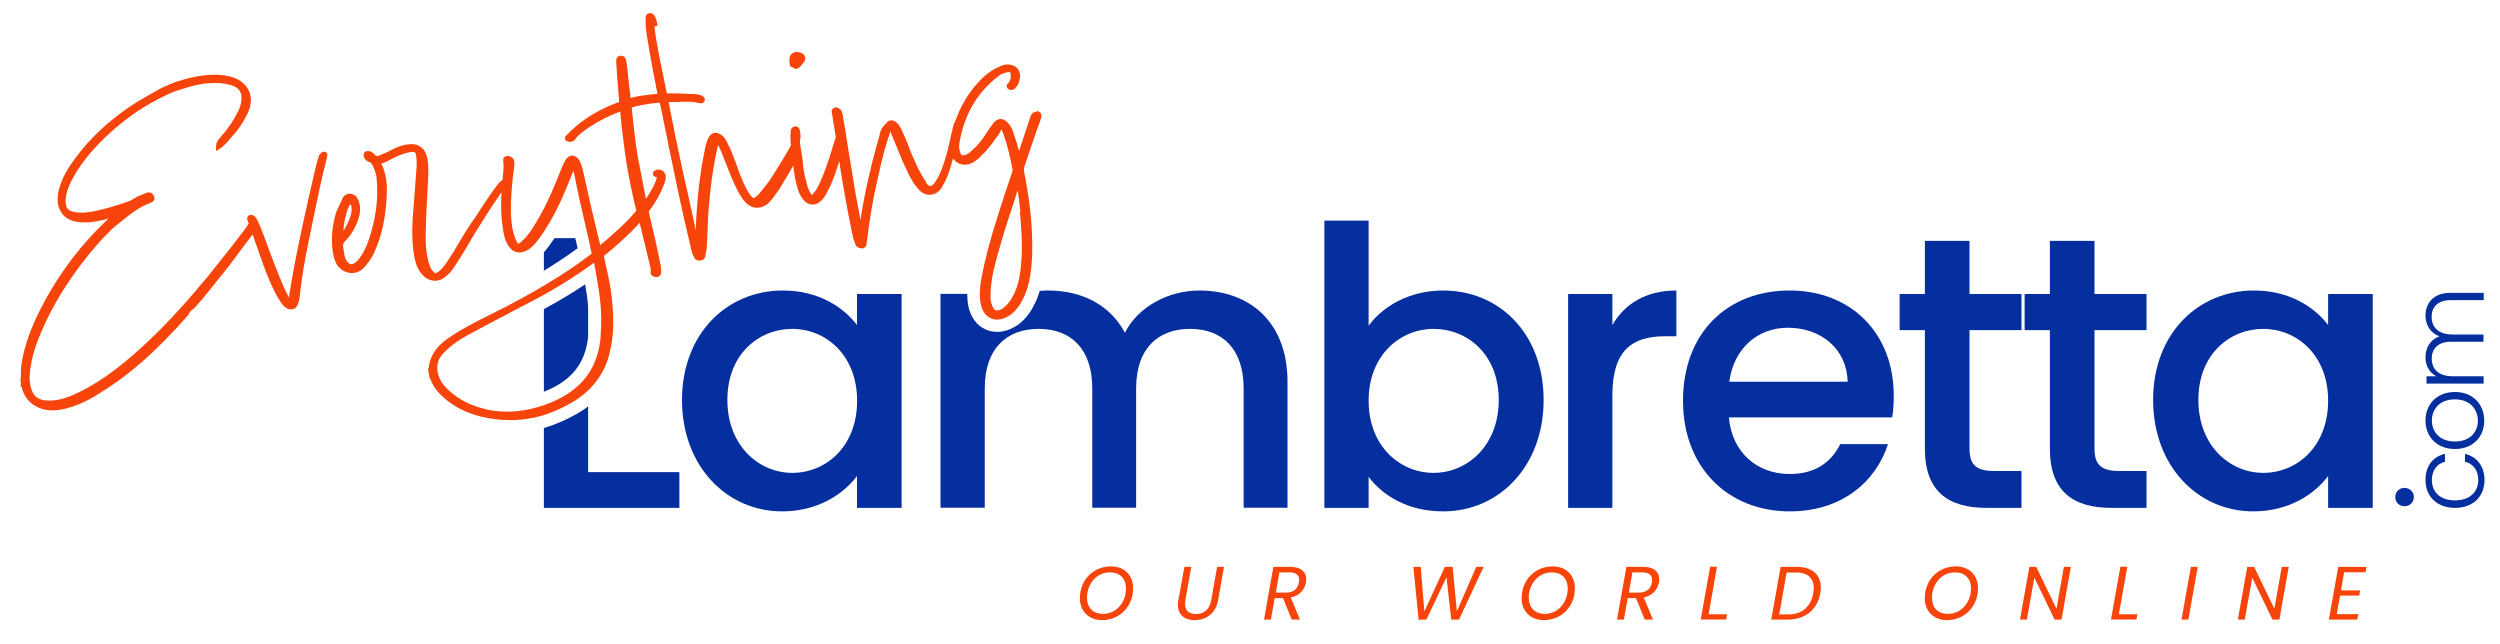 <?xml version="1.0" encoding="utf-8"?>
<!-- Generator: Adobe Illustrator 27.0.1, SVG Export Plug-In . SVG Version: 6.00 Build 0)  -->
<!DOCTYPE svg PUBLIC "-//W3C//DTD SVG 1.1//EN" "http://www.w3.org/Graphics/SVG/1.1/DTD/svg11.dtd">
<svg version="1.1" id="Layer_1" xmlns:x="http://ns.adobe.com/Extensibility/1.0/" xmlns:i="http://ns.adobe.com/AdobeIllustrator/10.0/" xmlns:graph="http://ns.adobe.com/Graphs/1.0/"
	 xmlns="http://www.w3.org/2000/svg" xmlns:xlink="http://www.w3.org/1999/xlink" x="0px" y="0px" width="200px" height="51.55px"
	 viewBox="0 0 200 51.55" style="enable-background:new 0 0 200 51.55;" xml:space="preserve">
<style type="text/css">
	.st0{fill:#F7440A;}
	.st1{fill:#052F9F;}
</style>
<g>
	<path class="st0" d="M26.01,12.13l-0.25,0.04c-0.02,0-0.23,0.21-0.24,0.26l-0.2,0.69l-0.22,0.94c-0.46,1.96-1.04,4.53-1.54,7.12
		c-0.12,0.59-0.21,1.19-0.31,1.77c-0.04,0.26-0.08,0.52-0.13,0.78l-0.01,0.07c-0.01-0.02-0.02-0.04-0.03-0.06
		c-0.3-0.55-0.54-1.15-0.78-1.74l-0.36-0.91l-0.49-1.3c-0.26-0.72-0.5-1.39-0.82-2.09l-0.04-0.08c-0.06-0.11-0.12-0.24-0.24-0.33
		l-0.07-0.04c-0.08-0.04-0.26-0.13-0.41,0.02c-0.08,0.08-0.15,0.22-0.04,0.43l0.07,0.2c0,0,0,0.01-0.01,0.01l-0.3,0.43
		c-0.75,1-1.59,2.07-2.56,3.27l-0.35,0.44c-1.44,1.74-3.38,3.99-5.64,6c-1.17,1.04-2.76,2.36-4.64,3.29
		c-0.69,0.34-1.52,0.7-2.42,0.71c-0.95,0.01-1.41-0.37-1.57-1.32c-0.04-0.27-0.06-0.5-0.03-0.73c0.09-1.5,0.65-2.89,1.19-4.04
		l0.06-0.14c0.05-0.11,0.09-0.22,0.16-0.34c0.82-1.68,1.91-3.37,3.23-5.01l0.29-0.35c0.27-0.32,0.54-0.65,0.81-0.94l0.17-0.18
		c0.33-0.34,0.63-0.66,0.99-0.95l0.75-0.6c0.55-0.44,1.21-0.94,2-1.22c0.1-0.04,0.24-0.09,0.3-0.24c0.03-0.06,0.05-0.16-0.01-0.3
		c-0.13-0.27-0.36-0.36-0.61-0.26c-0.34,0.13-0.68,0.26-1.04,0.48c-0.12,0.09-0.23,0.14-0.36,0.19c-0.93,0.33-1.8,0.59-2.64,0.77
		c-0.51,0.11-1.12,0.2-1.73,0.09c-0.49-0.1-0.67-0.31-0.69-0.8c-0.01-0.66,0.24-1.25,0.46-1.69c0.62-1.21,1.51-2.34,2.81-3.58
		c1.37-1.29,2.76-2.27,4.23-3.01l0.44-0.22c0.28-0.14,0.58-0.28,0.88-0.38c0.59-0.19,1.2-0.39,1.81-0.51l0.45-0.08
		c0.68-0.07,1.47-0.11,2.24,0.15c0.57,0.19,0.82,0.59,0.74,1.21c-0.03,0.25-0.1,0.5-0.2,0.73c-0.39,0.81-0.85,1.5-1.41,2.12
		c-0.31,0.35-0.4,0.49-0.41,0.8l-0.01,0.39l0.33-0.21c0.29-0.19,0.51-0.45,0.73-0.7c0.09-0.11,0.18-0.22,0.28-0.32
		c0.42-0.45,0.79-1.01,1.12-1.65c0.25-0.49,0.53-1.24,0.14-2.01c-0.3-0.57-0.84-0.95-1.61-1.11c-0.77-0.17-1.62-0.15-2.65,0.05
		c-0.08,0.01-0.17,0.04-0.27,0.06c-0.08,0.02-0.16,0.04-0.25,0.05c-0.16,0.04-0.33,0.09-0.49,0.14c-0.15,0.05-0.31,0.1-0.46,0.13
		c-0.17,0.04-1.31,0.54-1.5,0.66l-0.12,0.08c-0.08,0.05-0.6,0.33-0.76,0.42l-0.47,0.28c-0.54,0.31-1.08,0.67-1.56,1.03
		c-1.71,1.26-3.05,2.64-4.12,4.24C5.11,14,4.8,14.7,4.66,15.42c-0.09,0.52-0.06,0.94,0.1,1.31c0.29,0.66,0.86,1.01,1.72,1.05
		c0.45,0.04,0.95-0.01,1.48-0.12c0.22-0.04,0.43-0.09,0.63-0.15c0.04-0.01,0.07-0.02,0.1-0.03l-0.25,0.24
		c-2.23,2.12-4.07,4.66-5.46,7.53c-0.7,1.48-1.1,2.75-1.28,4c-0.03,0.27-0.03,0.54-0.03,0.8l-0.03,0.43l0.05,0.29l-0.07,0.09
		l0.11,0.12c0.02,0.02,0.03,0.09,0.04,0.14c0.24,0.8,0.78,1.34,1.61,1.6c0.26,0.07,0.52,0.11,0.81,0.11c0.32,0,0.67-0.05,1.05-0.14
		l0.46-0.13c0.62-0.2,1.2-0.46,1.79-0.81l0.47-0.29c2.38-1.45,4.55-3.36,7.04-6.19c0.07-0.08,0.12-0.17,0.16-0.25
		c0.03-0.06,0.07-0.13,0.09-0.14c0.13-0.1,0.27-0.2,0.38-0.32c0.44-0.48,0.86-1,1.26-1.5l0.9-1.12c0.53-0.65,1.04-1.34,1.54-2.02
		l0.88-1.17c0.08,0.24,0.17,0.48,0.25,0.73c0.4,1.16,0.74,2.12,1.17,3.13c0.26,0.57,0.53,1.16,0.91,1.68
		c0.22,0.3,0.47,0.46,0.7,0.46c0.03,0,0.05,0,0.08-0.01c0.35-0.02,0.44-0.25,0.49-0.36c0.12-0.26,0.15-0.52,0.18-0.78
		c0.14-1.28,0.35-2.6,0.65-4.03l0.38-1.86c0.35-1.69,0.7-3.43,1.14-5.12C26.18,12.49,26.25,12.26,26.01,12.13z"/>
	<path class="st0" d="M63.27,5.34l0.4,0.18c0.05-0.01,0.12-0.02,0.2-0.08c0.09-0.07,0.2-0.14,0.29-0.28l0.04-0.06
		c0.09-0.09,0.21-0.22,0.22-0.42l0-0.02l0-0.02c-0.01-0.05-0.02-0.14-0.08-0.22c-0.13-0.18-0.33-0.22-0.48-0.25l-0.08,0l-0.01,0
		l-0.03-0.02l-0.08,0.01c-0.21,0.03-0.36,0.14-0.45,0.31C63.14,4.61,63.11,5.18,63.27,5.34z"/>
	<path class="st0" d="M83.08,8.92l-0.09-0.04l-0.13,0.08c-0.17-0.01-0.29,0.09-0.39,0.28l-0.83,2.48c-0.04,0.12-0.08,0.24-0.12,0.36
		c-0.1-0.41-0.23-0.84-0.4-1.32c-0.05-0.15-0.1-0.32-0.18-0.49c-0.08-0.16-0.18-0.31-0.32-0.46c-0.2-0.2-0.4-0.31-0.6-0.29
		c-0.2,0.01-0.4,0.13-0.57,0.36c-0.2,0.25-0.38,0.53-0.55,0.79c-0.36,0.57-0.75,1.03-1.18,1.4c-0.2,0.19-0.38,0.3-0.56,0.34
		c-0.22,0.05-0.24,0.03-0.31-0.13c-0.11-0.23-0.14-0.5-0.1-0.83c0.07-0.43,0.17-0.84,0.29-1.24l0.03-0.1c0.51-1.63,1.42-2.95,2.77-4
		c0.21-0.17,0.48-0.29,0.81-0.34c0.13-0.02,0.18,0.01,0.2,0.14c0.05,0.27-0.01,0.51-0.17,0.73c-0.04,0.03-0.14,0.09-0.15,0.21
		c-0.01,0.05,0,0.14,0.09,0.24c0.15,0.14,0.36,0.15,0.55,0.01c0.22-0.19,0.36-0.45,0.42-0.82c0.05-0.29,0-0.55-0.15-0.75
		c-0.15-0.2-0.39-0.33-0.7-0.37c-0.22-0.02-0.44,0.02-0.64,0.11c-0.65,0.25-1.23,0.66-1.73,1.2c-0.89,0.93-1.54,2.03-1.99,3.34
		c-0.03,0.03-0.06,0.06-0.08,0.1l-0.02,0l0.01,0.04c-0.02,0.05-0.02,0.09-0.03,0.13l-0.11,0.48c-0.01,0.04-0.02,0.07-0.03,0.11
		c-0.05,0.18-0.08,0.34-0.11,0.51l-0.06,0.25c-0.14,0.67-0.32,1.3-0.53,1.87c-0.04,0.14-0.1,0.26-0.15,0.39l-0.07,0.17
		c-0.11,0.26-0.27,0.54-0.45,0.79c-0.16,0.2-0.26,0.24-0.32,0.24c-0.1,0-0.2-0.09-0.34-0.26l-0.04-0.13
		c-0.44-0.62-0.74-1.31-1.03-1.99l-0.11-0.23c-0.1-0.23-0.19-0.46-0.28-0.73l-0.04-0.11c-0.15-0.37-0.31-0.76-0.5-1.13
		c-0.11-0.21-0.23-0.44-0.51-0.61c-0.09-0.04-0.35-0.18-0.61,0.07l-0.04,0.06c-0.21,0.21-0.45,0.44-0.53,0.83
		c-0.02,0.13-0.07,0.28-0.11,0.42l-0.09,0.31c-0.61,2.18-1.06,4.22-1.36,6.21c-0.29-1.48-0.52-2.77-0.7-4l-0.25-1.47
		c-0.07-0.5-0.15-1.02-0.24-1.55c0-0.01,0-0.03,0-0.04l-0.06-0.33c-0.01-0.07-0.02-0.14-0.04-0.22l-0.13-0.79
		c-0.03-0.15-0.06-0.36-0.26-0.5c-0.06-0.04-0.23-0.16-0.42-0.08l-0.04,0.02c-0.05,0.04-0.14,0.1-0.16,0.2
		c-0.01,0.05-0.02,0.11,0.01,0.18l0.13,0.81c0.06,0.37,0.13,0.77,0.18,1.16l-0.17,0.52c-0.32,1.1-0.65,2.06-1.01,2.92l-0.03,0.06
		c-0.17,0.37-0.34,0.73-0.59,1c-0.06,0.07-0.1,0.1-0.1,0.11c-0.02-0.01-0.05-0.04-0.1-0.12c-0.19-0.29-0.29-0.65-0.35-0.93
		l-0.03-0.11c-0.06-0.21-0.11-0.39-0.14-0.59c-0.05-0.29-0.09-0.57-0.12-0.88c-0.01-0.06-0.02-0.13-0.02-0.21
		c-0.01-0.08-0.01-0.16-0.03-0.24l-0.13-0.78c-0.04-0.22-0.07-0.42-0.03-0.59c0.06-0.19,0.03-0.37,0.01-0.52l-0.03-0.21
		c-0.02-0.09-0.07-0.18-0.15-0.24c-0.04-0.03-0.12-0.09-0.25-0.07c-0.04,0.01-0.08,0.03-0.09,0.04l-0.06,0.01l-0.13,0.13
		c-0.06,0.09-0.05,0.17-0.05,0.22c0.01,0.06,0,0.1,0,0.15c-0.02,0.06-0.04,0.14-0.03,0.23c0.01,0.25,0.02,0.5,0.04,0.75
		c-0.28,0.55-1.34,2.26-1.67,2.75c-0.03,0.06-0.07,0.11-0.11,0.16c-0.03,0.04-0.06,0.07-0.08,0.1l-0.46,0.58l-0.11,0.15
		c-0.12,0.14-0.27,0.3-0.46,0.42c-0.09,0.05-0.14,0.05-0.22-0.04c-0.08-0.08-0.15-0.17-0.21-0.26c-0.36-0.54-0.6-1.15-0.83-1.75
		l-0.29-0.82c-0.22-0.6-0.42-1.08-0.64-1.5c-0.12-0.25-0.24-0.47-0.46-0.62c-0.2-0.15-0.4-0.21-0.58-0.18
		c-0.18,0.03-0.33,0.15-0.46,0.37c-0.16,0.3-0.23,0.58-0.26,0.76c-0.42,1.97-0.66,4.04-0.76,6.34l0.01,0.39
		c-0.16-0.7-0.31-1.41-0.46-2.12l-0.2-0.9c-0.01-0.09-0.03-0.17-0.05-0.24c-0.02-0.07-0.03-0.14-0.05-0.23l-0.16-0.67
		c-0.01-0.06-0.03-0.13-0.04-0.19c-0.01-0.05-0.03-0.1-0.04-0.16l-0.69-3.27c-0.03-0.15-0.06-0.31-0.09-0.47
		c-0.03-0.15-0.06-0.3-0.09-0.45l-0.32-1.62c0.07,0,0.14-0.01,0.21-0.01l0.41,0c0.42-0.02,0.74-0.03,1.1-0.02
		c0.24,0.01,0.51,0.06,0.75,0.11c0.27,0.05,0.37-0.08,0.41-0.2c0.04-0.12,0.02-0.29-0.24-0.4l0,0c-0.01,0-0.01-0.01-0.02-0.01
		c-0.14-0.07-0.28-0.1-0.44-0.1c0,0,0,0,0,0c-0.83-0.05-1.59-0.08-2.32-0.07c-0.01-0.06-0.02-0.11-0.04-0.17
		c-0.02-0.08-0.04-0.16-0.05-0.26l-0.18-0.88c-0.2-0.96-0.41-1.95-0.57-2.92c-0.03-0.16-0.05-0.31-0.07-0.46
		c-0.02-0.16-0.04-0.32-0.07-0.49c0-0.02,0-0.05,0-0.07c0-0.04,0-0.08,0-0.11c0.01-0.01,0.02-0.01,0.03-0.02l0.2-0.03l-0.06-0.38
		l-0.13-0.32c-0.04-0.09-0.13-0.31-0.41-0.31c0,0,0,0,0,0c-0.04,0-0.08,0.01-0.12,0.02l-0.05,0.02c-0.09,0.05-0.17,0.15-0.19,0.34
		l0,0.03l0.01,0.04c-0.01,0.45,0.02,0.86,0.1,1.33l0.15,0.92c0.21,1.25,0.44,2.5,0.69,3.72l0.01,0.04
		c-0.42,0.03-0.83,0.07-1.25,0.14c-0.25,0.04-0.54,0.09-0.79,0.16c-0.03,0.01-0.08,0.02-0.12,0.03c0-0.03-0.01-0.07-0.01-0.11
		l-0.01-0.07c0-0.02,0-0.05,0-0.07c0-0.05,0-0.09-0.01-0.14c-0.06-0.34-0.09-0.71-0.13-1.06c-0.02-0.17-0.04-0.33-0.05-0.49
		c-0.03-0.31-0.06-0.63-0.12-0.96c-0.03-0.15-0.09-0.54-0.5-0.48c-0.33,0.05-0.31,0.36-0.31,0.47c0,0.02,0,0.04,0,0.08l0,0.04
		c0.06,0.91,0.12,1.85,0.21,2.76c0,0.08,0.01,0.14,0.01,0.19c0,0.06,0.01,0.12,0.01,0.15c-0.02,0.02-0.12,0.06-0.22,0.09l-0.09,0.03
		c-1.63,0.64-2.93,1.5-3.96,2.62l-0.07,0.07l0.05,0.27l0.09,0.05c0.28,0.14,0.58,0.06,0.72-0.18c0.1-0.16,0.24-0.29,0.39-0.42
		l0.52-0.38c0.09-0.08,0.2-0.14,0.3-0.2c0.73-0.48,1.5-0.86,2.36-1.18c0.06,0.79,0.14,1.55,0.25,2.31c0.02,0.12,0.04,0.25,0.05,0.38
		c0.02,0.14,0.03,0.28,0.05,0.4c0.05,0.42,0.12,0.85,0.19,1.26c0.17,1.01,0.38,2.05,0.67,3.27l0.08,0.32
		c-0.89,1.05-1.93,1.94-2.89,2.75l-0.66-2.75l-0.26-1.14c-0.06-0.26-0.11-0.51-0.17-0.77c-0.11-0.51-0.23-1.04-0.36-1.55
		c-0.06-0.22-0.13-0.44-0.27-0.64c-0.21-0.27-0.42-0.32-0.56-0.31c-0.14,0.01-0.34,0.08-0.5,0.36c-0.12,0.2-0.21,0.41-0.3,0.62
		c-0.56,1.39-1.13,2.83-1.92,4.14c-0.39,0.66-0.76,1.29-1.32,1.77c-0.11,0.11-0.2,0.16-0.26,0.14c-0.01,0-0.07-0.02-0.16-0.28
		c-0.15-0.34-0.25-0.69-0.31-1.06c-0.06-0.36-0.08-0.76-0.1-1.14c-0.02-0.98,0.07-1.98,0.17-2.94c0.01-0.12,0.03-0.24,0.05-0.36
		c0.03-0.23,0.07-0.48,0.06-0.73c-0.01-0.13-0.07-0.44-0.52-0.49c-0.15-0.01-0.24,0.05-0.29,0.1c-0.12,0.13-0.09,0.31-0.07,0.38
		c0.04,0.47-0.01,0.9-0.06,1.36l-0.01,0.09c-0.15,0.08-0.28,0.2-0.4,0.37c-0.66,0.86-1.26,1.8-1.79,2.63l-0.35,0.49
		c-0.3,0.45-0.58,0.89-0.83,1.33c-0.37,0.64-0.71,1.2-1.05,1.7c-0.23,0.32-0.44,0.62-0.73,0.82c-0.2,0.13-0.25,0.13-0.41-0.04
		c-0.12-0.14-0.22-0.31-0.3-0.56c-0.31-0.99-0.3-2.01-0.27-2.9c0.01-0.77,0.05-1.54,0.09-2.26l0.11-2.08l-0.01-0.03
		c0.01-0.51,0.02-1.04-0.17-1.56c-0.2-0.52-0.67-0.82-1.23-0.79c-0.23,0.01-0.45,0.05-0.72,0.12c-0.38,0.11-0.76,0.3-1.06,0.47
		l-0.53,0.23l-0.05,0.03c-0.3,0.13-0.41,0.16-0.56-0.05c-0.16-0.19-0.37-0.27-0.59-0.24c-0.09,0.01-0.16,0.06-0.21,0.13
		c-0.05,0.07-0.07,0.15-0.05,0.24c0.04,0.23,0.2,0.42,0.43,0.49c0.16,0.05,0.24,0.18,0.34,0.38c0.15,0.33,0.24,0.65,0.27,0.93
		c0.16,1.63-0.06,3.29-0.67,5.05c-0.24,0.66-0.51,1.16-0.87,1.55c-0.19,0.2-0.38,0.29-0.53,0.27c-0.15-0.02-0.3-0.17-0.41-0.41
		c-0.08-0.17-0.1-0.35-0.13-0.55l-0.07-0.43c-0.03-0.2,0.02-0.29,0.15-0.43c0.51-0.54,0.88-1.15,1.08-1.82
		c0.19-0.61,0.17-1.12-0.07-1.59c-0.13-0.25-0.34-0.39-0.64-0.41c-0.25,0.01-0.46,0.15-0.58,0.4l-0.17,0.38
		c-0.14,0.29-0.29,0.58-0.39,0.93c-0.33,1.24-0.36,2.34-0.12,3.37c0.16,0.66,0.55,1.09,1.14,1.24c0.58,0.13,1.07-0.09,1.5-0.67
		c0.28-0.36,0.47-0.66,0.6-0.97c0.5-1.1,0.8-2.31,0.93-3.7c0.11-1.22,0.16-2.32-0.38-3.39c0.31-0.08,0.57-0.22,0.83-0.36l0.19-0.1
		c0.5-0.24,0.92-0.4,1.37-0.46c0.29-0.03,0.36,0.01,0.4,0.3c0.05,0.28,0.06,0.59,0.03,0.99l-0.31,4.11
		c-0.07,1.15-0.02,2.18,0.17,3.16c0.12,0.55,0.33,0.96,0.65,1.3c0.25,0.28,0.61,0.44,0.97,0.44c0.07,0,0.13-0.01,0.2-0.02
		c0.24-0.04,0.47-0.15,0.67-0.33c0.23-0.19,0.4-0.37,0.54-0.57c0.35-0.49,0.66-1.01,0.97-1.51l0.21-0.35
		c0.2-0.36,0.42-0.73,0.64-1.09l0.05-0.07c0.68-1.1,1.33-2.13,2.04-3.14c-0.06,0.98-0.04,1.89,0.09,2.75
		c0.06,0.47,0.14,1.01,0.43,1.48c0.17,0.3,0.41,0.49,0.7,0.56c0.29,0.07,0.6,0,0.89-0.18c0.19-0.11,0.35-0.27,0.51-0.43
		c0.56-0.63,0.99-1.35,1.34-1.96c0.71-1.22,1.23-2.54,1.75-3.83c0.01-0.04,0.03-0.08,0.04-0.12c0,0,0,0,0,0
		c0.1,0.42,0.19,0.84,0.27,1.25c0.07,0.32,0.13,0.65,0.2,0.97l0.86,3.76c0.03,0.19,0.06,0.38,0.12,0.55c0.02,0.1,0,0.12-0.05,0.16
		c-2.32,1.78-4.86,3.18-6.8,4.2l-1.15,0.58c-1.19,0.59-2.42,1.2-3.54,1.99c-0.92,0.65-1.39,1.4-1.49,2.35c0,0,0,0,0,0l-0.05,0.07
		l0.11,0.64l0.04,0.1l0.03,0.03c0.19,0.53,0.53,1.02,1.04,1.48c1.13,1,2.53,1.58,4.29,1.77c0.36,0.04,0.71,0.06,1.07,0.06
		c0.59,0,1.18-0.06,1.75-0.17c1.02-0.19,2.05-0.59,3.16-1.23c1.57-0.91,2.59-2.22,3.02-3.89c0.34-1.31,0.4-2.73,0.18-4.58
		c-0.04-0.36-0.1-0.72-0.16-1.08c-0.06-0.35-0.14-0.7-0.21-1.03c-0.04-0.18-0.08-0.35-0.12-0.52c-0.02-0.1-0.04-0.2-0.06-0.29
		c-0.02-0.08-0.04-0.16-0.05-0.23c-0.01-0.09-0.01-0.12,0.07-0.19c0.66-0.52,1.34-1.12,2.12-1.89c0.24-0.23,0.45-0.46,0.65-0.69
		l0.38,1.57L51.94,21l0.03,0.1c0.05,0.2,0.11,0.41,0.08,0.6c-0.01,0.09-0.03,0.38,0.35,0.46c0.03,0,0.06,0.01,0.09,0.01
		c0.1,0,0.2-0.03,0.27-0.09c0.06-0.05,0.13-0.15,0.13-0.32c0-0.14,0-0.32-0.03-0.49c-0.14-0.7-0.29-1.42-0.45-2.14
		c-0.17-0.7-0.34-1.42-0.51-2.21c0.51-0.67,0.89-1.33,1.17-2.03c0.09-0.22,0.18-0.44,0.19-0.72c0.01-0.18-0.06-0.34-0.21-0.48
		c-0.11-0.08-0.25-0.12-0.41-0.13l-0.08,0l-0.07,0.06c-0.22,0.02-0.25,0.21-0.25,0.24c-0.01,0.08,0.01,0.17,0.07,0.22
		c0.07,0.07,0.16,0.09,0.24,0.09c0,0.01-0.01,0.02-0.01,0.04c-0.06,0.29-0.19,0.56-0.33,0.83c-0.16,0.3-0.34,0.58-0.53,0.86
		c-0.14-0.68-0.29-1.42-0.44-2.23c-0.03-0.2-0.07-0.39-0.11-0.58c-0.04-0.19-0.07-0.37-0.11-0.57c-0.19-1.13-0.31-2.23-0.43-3.39
		l-0.01-0.07c-0.01-0.06-0.01-0.12-0.02-0.18c-0.01-0.07-0.01-0.14-0.02-0.19c0-0.07,0.01-0.09,0.01-0.09s0.01-0.02,0.07-0.03
		c0.26-0.07,0.53-0.14,0.79-0.18c0.42-0.08,0.88-0.14,1.37-0.18l0.08,0.35c0.46,2.3,0.95,4.67,1.39,6.77c0.33,1.54,0.69,3.11,1,4.42
		l0.02,0.14c0.06,0.24,0.13,0.48,0.26,0.69c0.06,0.15,0.17,0.23,0.29,0.25c0.04,0.01,0.08,0.02,0.12,0.02
		c0.06,0,0.11-0.01,0.16-0.02c0.12-0.02,0.31-0.1,0.34-0.41l0.09-0.51c0.03-0.43,0.06-0.99,0.08-1.54c0.02-0.89,0.07-1.6,0.14-2.24
		l0.04-0.48c0.13-1.33,0.32-2.53,0.57-3.68c0.03-0.15,0.06-0.27,0.09-0.38l0.18,0.38l0.58,1.45c0.17,0.44,0.35,0.89,0.55,1.32
		c0.01,0.03,0.02,0.05,0.03,0.05l0.02,0.05c0.12,0.27,0.32,0.67,0.55,1c0.07,0.11,0.17,0.23,0.26,0.32
		c0.26,0.29,0.58,0.46,0.93,0.46c0.33,0,0.65-0.12,0.95-0.39l0.21-0.23l0.25-0.33c0.32-0.42,0.6-0.87,0.87-1.36l0.03-0.04
		c0.25-0.4,0.44-0.74,0.6-1.02c0.02,0.13,0.03,0.27,0.05,0.4l0.12,0.71c0.11,0.5,0.22,1.01,0.52,1.46c0.2,0.31,0.46,0.5,0.73,0.53
		c0.04,0.01,0.08,0.02,0.12,0.02c0.04,0,0.08-0.01,0.11-0.01c0.08-0.01,0.15-0.02,0.22-0.06c0.14-0.05,0.29-0.16,0.42-0.3
		c0.1-0.12,0.21-0.24,0.29-0.38c0.08-0.14,0.15-0.29,0.22-0.43l0.19-0.37c0.28-0.65,0.5-1.3,0.69-1.94
		c0.08,0.56,0.17,1.14,0.27,1.72c0.26,1.54,0.52,2.93,0.8,4.23c0.04,0.25,0.13,0.49,0.21,0.68c0.07,0.23,0.26,0.36,0.55,0.36
		c0.01,0,0.03,0,0.05,0c0.11-0.02,0.29-0.1,0.32-0.42l0-0.02l-0.01-0.05c0.04-0.17,0.06-0.34,0.08-0.5c0.16-1.36,0.4-2.79,0.73-4.23
		l0.08-0.37c0.27-1.25,0.56-2.48,0.99-3.68l0.04-0.13c0,0,0,0.01,0,0.01l0.02,0.14l0.49,1.19c0.31,0.79,0.58,1.41,0.85,1.96
		c0.24,0.49,0.49,0.96,0.87,1.38c0.38,0.41,0.85,0.54,1.32,0.34c0.34-0.14,0.51-0.43,0.64-0.67c0.39-0.66,0.6-1.39,0.8-2.15
		c0.12,0.17,0.27,0.32,0.46,0.4c0.33,0.15,0.71,0.14,1.09-0.05l0.07-0.04c0.09-0.06,0.2-0.12,0.3-0.2c0.11-0.09,0.22-0.18,0.31-0.29
		l0.34-0.33c0.41-0.45,0.77-0.97,1.12-1.46c0.04-0.05,0.07-0.12,0.1-0.18c0.03-0.05,0.07-0.14,0.07-0.16
		c0.04,0.01,0.09,0.16,0.12,0.23c0.02,0.05,0.03,0.1,0.05,0.13c0.32,0.88,0.53,1.77,0.73,2.83c0.01,0.09,0,0.17-0.05,0.29
		l-0.49,1.46c-0.75,2.27-1.47,4.5-1.91,6.77c-0.13,0.66-0.25,1.45-0.09,2.25c0.11,0.55,0.39,0.96,0.8,1.14
		c0.16,0.07,0.33,0.11,0.51,0.11c0.28,0,0.59-0.09,0.88-0.27c0.15-0.08,0.29-0.18,0.42-0.31c0.26-0.23,0.44-0.5,0.61-0.77l0.22-0.42
		c0.5-1.06,0.61-2.21,0.67-3.29c0.05-1.7-0.07-3.45-0.39-5.36l-0.16-0.97c-0.01-0.08-0.03-0.16-0.05-0.23
		c-0.05-0.21-0.09-0.39-0.04-0.56c0.35-1.05,0.72-2.13,1.08-3.16c0.1-0.25,0.2-0.52,0.28-0.8C83.37,9.15,83.24,8.98,83.08,8.92z
		 M79.46,24.63c-0.14-0.24-0.21-0.52-0.22-0.83c-0.01-0.71,0.08-1.46,0.27-2.27l0.17-0.67c0.36-1.36,0.8-2.81,1.39-4.56
		c0.12-0.36,0.23-0.72,0.33-1.08c0.03,0.17,0.06,0.35,0.09,0.53l0,0.01c0.05,0.31,0.08,0.62,0.11,0.93
		c0.01,0.09,0.02,0.18,0.03,0.27l-0.04,0.01l0.02,0.19c0.1,1.11,0.2,2.43,0.09,3.79c-0.08,1.11-0.25,2.27-1,3.26
		c-0.13,0.16-0.27,0.29-0.4,0.4c-0.14,0.12-0.28,0.19-0.45,0.21C79.67,24.86,79.55,24.81,79.46,24.63z M42.49,24.13
		c1.81-0.95,3.38-1.91,4.8-2.95c0.08-0.06,0.17-0.13,0.23-0.17c0.02,0.07,0.04,0.17,0.06,0.27l0.22,1.32
		c0.28,1.51,0.36,2.88,0.25,4.17l0,0.03l0.01,0.05c-0.2,2.61-1.53,4.37-4.08,5.39c-0.65,0.26-1.32,0.45-2.06,0.58
		c-0.94,0.16-1.9,0.15-2.85-0.03c-1.31-0.29-2.35-0.8-3.19-1.58c-0.52-0.48-0.8-0.98-0.88-1.52c-0.07-0.55,0.06-0.97,0.41-1.36
		c0.62-0.7,1.37-1.17,2.09-1.57l2.28-1.21c0.37-0.18,0.74-0.38,1.11-0.59L42.49,24.13z M28.06,16.31l0,0.02
		c0.17,0.5,0,0.96-0.17,1.36c-0.11,0.25-0.24,0.52-0.43,0.79c0.02-0.31,0.07-0.63,0.14-0.97l0.06-0.21
		c0.07-0.33,0.15-0.68,0.37-0.94L28.06,16.31z"/>
</g>
<g>
	<path class="st1" d="M62.63,23.24c2.89,0,4.87,1.37,5.93,2.76v-2.48h3.57v17.11h-3.57v-2.55c-1.09,1.46-3.14,2.83-5.99,2.83
		c-4.44,0-8.01-3.63-8.01-8.91C54.56,26.72,58.13,23.24,62.63,23.24z M63.38,26.31c-2.64,0-5.19,1.99-5.19,5.68
		c0,3.7,2.55,5.84,5.19,5.84c2.67,0,5.19-2.08,5.19-5.78C68.56,28.39,66.05,26.31,63.38,26.31z"/>
	<g>
		<path class="st1" d="M46.81,22.75c-1.02,0.68-2.12,1.34-3.3,1.98v6.61c0.03-0.01,0.06-0.02,0.09-0.04
			c2.14-0.86,3.24-2.25,3.45-4.38v-0.06l0-0.02l0-0.04v-2.24c-0.04-0.57-0.12-1.15-0.23-1.77L46.81,22.75z"/>
		<path class="st1" d="M43.51,34.24v6.39h10.84v-2.86h-7.3v-5.26c-0.26,0.2-0.54,0.39-0.84,0.56
			C45.27,33.61,44.38,33.99,43.51,34.24z"/>
		<path class="st1" d="M46.2,19.82l-0.18-0.77h-1.66c-0.25,0.38-0.53,0.77-0.85,1.14v1.47c0.89-0.55,1.81-1.15,2.7-1.8
			C46.21,19.84,46.2,19.83,46.2,19.82z"/>
		<path class="st1" d="M95.95,23.24c-2.48,0-4.91,1.3-5.96,3.38c-1.18-2.24-3.45-3.38-6.15-3.38c-0.22,0-0.44,0.01-0.66,0.03
			c-0.1,0.32-0.21,0.64-0.36,0.95l-0.28,0.53c-0.2,0.32-0.44,0.67-0.79,0.98c-0.17,0.16-0.38,0.32-0.6,0.43
			c-0.75,0.44-1.6,0.51-2.3,0.2c-0.71-0.32-1.21-1-1.38-1.87c-0.07-0.33-0.09-0.66-0.09-0.98h-2.14v17.11h3.54v-9.56
			c0-3.14,1.71-4.75,4.32-4.75c2.58,0,4.28,1.61,4.28,4.75v9.56h3.51v-9.56c0-3.14,1.71-4.75,4.32-4.75c2.58,0,4.28,1.61,4.28,4.75
			v9.56H103V30.54C103,25.75,99.96,23.24,95.95,23.24z"/>
	</g>
	<path class="st1" d="M115.45,23.24c4.53,0,8.04,3.48,8.04,8.76c0,5.28-3.54,8.91-8.04,8.91c-2.83,0-4.84-1.27-5.96-2.76v2.48h-3.54
		V17.65h3.54v8.41C110.61,24.51,112.75,23.24,115.45,23.24z M114.68,26.31c-2.64,0-5.19,2.08-5.19,5.74c0,3.69,2.55,5.78,5.19,5.78
		c2.67,0,5.22-2.14,5.22-5.84C119.89,28.3,117.35,26.31,114.68,26.31z"/>
	<path class="st1" d="M128.99,40.63h-3.54V23.52h3.54V26c0.99-1.71,2.7-2.76,5.12-2.76v3.66h-0.9c-2.61,0-4.22,1.09-4.22,4.72V40.63
		z"/>
	<path class="st1" d="M143.18,40.91c-4.91,0-8.54-3.48-8.54-8.85c0-5.37,3.48-8.82,8.54-8.82c4.87,0,8.32,3.38,8.32,8.41
		c0,0.59-0.03,1.15-0.12,1.74h-13.07c0.25,2.83,2.27,4.53,4.87,4.53c2.17,0,3.38-1.06,4.04-2.39h3.82
		C150.07,38.52,147.37,40.91,143.18,40.91z M138.34,30.54h9.47c-0.06-2.64-2.14-4.32-4.78-4.32
		C140.63,26.22,138.71,27.84,138.34,30.54z"/>
	<path class="st1" d="M153.99,26.41h-2.02v-2.89h2.02v-4.25h3.57v4.25h4.16v2.89h-4.16v9.47c0,1.27,0.5,1.8,1.99,1.8h2.17v2.95
		h-2.79c-3.04,0-4.94-1.27-4.94-4.75V26.41z"/>
	<path class="st1" d="M163.99,26.41h-2.02v-2.89h2.02v-4.25h3.57v4.25h4.16v2.89h-4.16v9.47c0,1.27,0.5,1.8,1.99,1.8h2.17v2.95
		h-2.79c-3.04,0-4.94-1.27-4.94-4.75V26.41z"/>
	<path class="st1" d="M180.32,23.24c2.89,0,4.87,1.37,5.93,2.76v-2.48h3.57v17.11h-3.57v-2.55c-1.09,1.46-3.14,2.83-5.99,2.83
		c-4.44,0-8.01-3.63-8.01-8.91C172.24,26.72,175.82,23.24,180.32,23.24z M181.06,26.31c-2.64,0-5.19,1.99-5.19,5.68
		c0,3.7,2.55,5.84,5.19,5.84c2.67,0,5.19-2.08,5.19-5.78C186.25,28.39,183.73,26.31,181.06,26.31z"/>
</g>
<g>
	<path class="st0" d="M88.16,49.61c-1.06,0-1.77-0.72-1.77-1.75c0-1.45,1.06-2.55,2.49-2.55c1.08,0,1.77,0.72,1.77,1.75
		C90.65,48.5,89.59,49.61,88.16,49.61z M88.24,49.11c1.09,0,1.84-0.94,1.84-2.03c0-0.8-0.49-1.29-1.28-1.29
		c-1.09,0-1.84,0.94-1.84,2.02C86.96,48.62,87.45,49.11,88.24,49.11z"/>
	<path class="st0" d="M94.75,45.35h0.55l-0.47,2.66c-0.13,0.77,0.22,1.11,0.84,1.11c0.63,0,1.09-0.34,1.23-1.11l0.47-2.66h0.55
		l-0.47,2.66c-0.19,1.09-1,1.6-1.88,1.6c-0.87,0-1.49-0.5-1.3-1.6L94.75,45.35z"/>
	<path class="st0" d="M103.23,45.35c0.99,0,1.37,0.55,1.25,1.24c-0.1,0.54-0.48,1.05-1.22,1.21l0.74,1.77h-0.66l-0.7-1.72h-0.66
		l-0.31,1.72h-0.55l0.75-4.22H103.23z M103.15,45.79h-0.8l-0.28,1.62h0.81c0.62,0,0.95-0.34,1.03-0.81
		C104,46.1,103.78,45.79,103.15,45.79z"/>
	<path class="st0" d="M113.07,45.35h0.59l0.29,3.56l1.64-3.56h0.62l0.34,3.55l1.55-3.55h0.59l-1.97,4.22h-0.62l-0.38-3.39
		l-1.61,3.39l-0.62,0.01L113.07,45.35z"/>
	<path class="st0" d="M123.5,49.61c-1.06,0-1.77-0.72-1.77-1.75c0-1.45,1.06-2.55,2.49-2.55c1.08,0,1.77,0.72,1.77,1.75
		C126,48.5,124.94,49.61,123.5,49.61z M123.58,49.11c1.09,0,1.84-0.94,1.84-2.03c0-0.8-0.49-1.29-1.28-1.29
		c-1.09,0-1.84,0.94-1.84,2.02C122.31,48.62,122.8,49.11,123.58,49.11z"/>
	<path class="st0" d="M131.47,45.35c0.99,0,1.37,0.55,1.25,1.24c-0.1,0.54-0.48,1.05-1.22,1.21l0.74,1.77h-0.66l-0.7-1.72h-0.66
		l-0.31,1.72h-0.55l0.75-4.22H131.47z M131.39,45.79h-0.8l-0.28,1.62h0.81c0.62,0,0.95-0.34,1.03-0.81
		C132.23,46.1,132.02,45.79,131.39,45.79z"/>
	<path class="st0" d="M137.36,45.35l-0.67,3.79h1.48l-0.08,0.42h-2.03l0.75-4.22H137.36z"/>
	<path class="st0" d="M145.62,47.47c-0.23,1.31-1.22,2.1-2.61,2.1h-1.31l0.75-4.22h1.31C145.14,45.35,145.86,46.16,145.62,47.47z
		 M143.09,49.15c1.1,0,1.78-0.65,1.97-1.68s-0.28-1.67-1.37-1.67h-0.76l-0.59,3.35H143.09z"/>
	<path class="st0" d="M155.75,49.61c-1.06,0-1.77-0.72-1.77-1.75c0-1.45,1.06-2.55,2.49-2.55c1.08,0,1.77,0.72,1.77,1.75
		C158.24,48.5,157.19,49.61,155.75,49.61z M155.83,49.11c1.09,0,1.85-0.94,1.85-2.03c0-0.8-0.49-1.29-1.28-1.29
		c-1.09,0-1.84,0.94-1.84,2.02C154.55,48.62,155.04,49.11,155.83,49.11z"/>
	<path class="st0" d="M165.67,45.35l-0.75,4.22h-0.55l-1.62-3.36l-0.6,3.36h-0.55l0.75-4.22h0.55l1.62,3.35l0.59-3.35H165.67z"/>
	<path class="st0" d="M170.18,45.35l-0.67,3.79h1.48l-0.08,0.42h-2.03l0.75-4.22H170.18z"/>
	<path class="st0" d="M175.27,45.35h0.55l-0.75,4.22h-0.55L175.27,45.35z"/>
	<path class="st0" d="M183.1,45.35l-0.75,4.22h-0.55l-1.62-3.36l-0.6,3.36h-0.55l0.75-4.22h0.55l1.62,3.35l0.59-3.35H183.1z"/>
	<path class="st0" d="M189.24,45.78h-1.71l-0.25,1.45h1.53l-0.07,0.42h-1.53l-0.27,1.48h1.72l-0.08,0.44h-2.27l0.75-4.22h2.26
		L189.24,45.78z"/>
</g>
<g>
	<path class="st1" d="M194.04,38.41c0-1.15,0.61-1.89,1.56-2.1v0.63c-0.65,0.15-1.05,0.7-1.05,1.47c0,0.9,0.61,1.62,1.85,1.62
		c1.24,0,1.86-0.73,1.86-1.62c0-0.77-0.39-1.31-1.06-1.47v-0.63c0.91,0.21,1.56,0.95,1.56,2.1c0,1.29-0.9,2.22-2.35,2.22
		C194.94,40.63,194.04,39.7,194.04,38.41z"/>
	<path class="st1" d="M198.74,33.65c0,1.29-0.9,2.27-2.35,2.27c-1.46,0-2.35-1-2.35-2.28c0-1.29,0.9-2.28,2.35-2.28
		C197.84,31.35,198.74,32.36,198.74,33.65z M198.23,33.65c0-0.86-0.59-1.7-1.84-1.7s-1.84,0.82-1.84,1.69s0.59,1.68,1.84,1.68
		S198.23,34.52,198.23,33.65z"/>
	<path class="st1" d="M196.06,24.01c-1.01,0-1.53,0.53-1.53,1.34c0,0.83,0.55,1.41,1.67,1.41h2.48v0.58h-2.61
		c-1.01,0-1.53,0.54-1.53,1.35c0,0.84,0.55,1.41,1.67,1.41h2.48v0.59h-4.57v-0.59h0.79c-0.58-0.29-0.87-0.87-0.87-1.51
		c0-0.76,0.36-1.41,1.12-1.69c-0.74-0.25-1.12-0.92-1.12-1.65c0-1.01,0.64-1.82,1.98-1.82h2.68v0.58H196.06z"/>
</g>
<g>
	<path class="st1" d="M193.11,39.76c0,0.42-0.33,0.74-0.75,0.74s-0.74-0.32-0.74-0.74c0-0.41,0.32-0.73,0.74-0.73
		S193.11,39.36,193.11,39.76z"/>
</g>
</svg>
